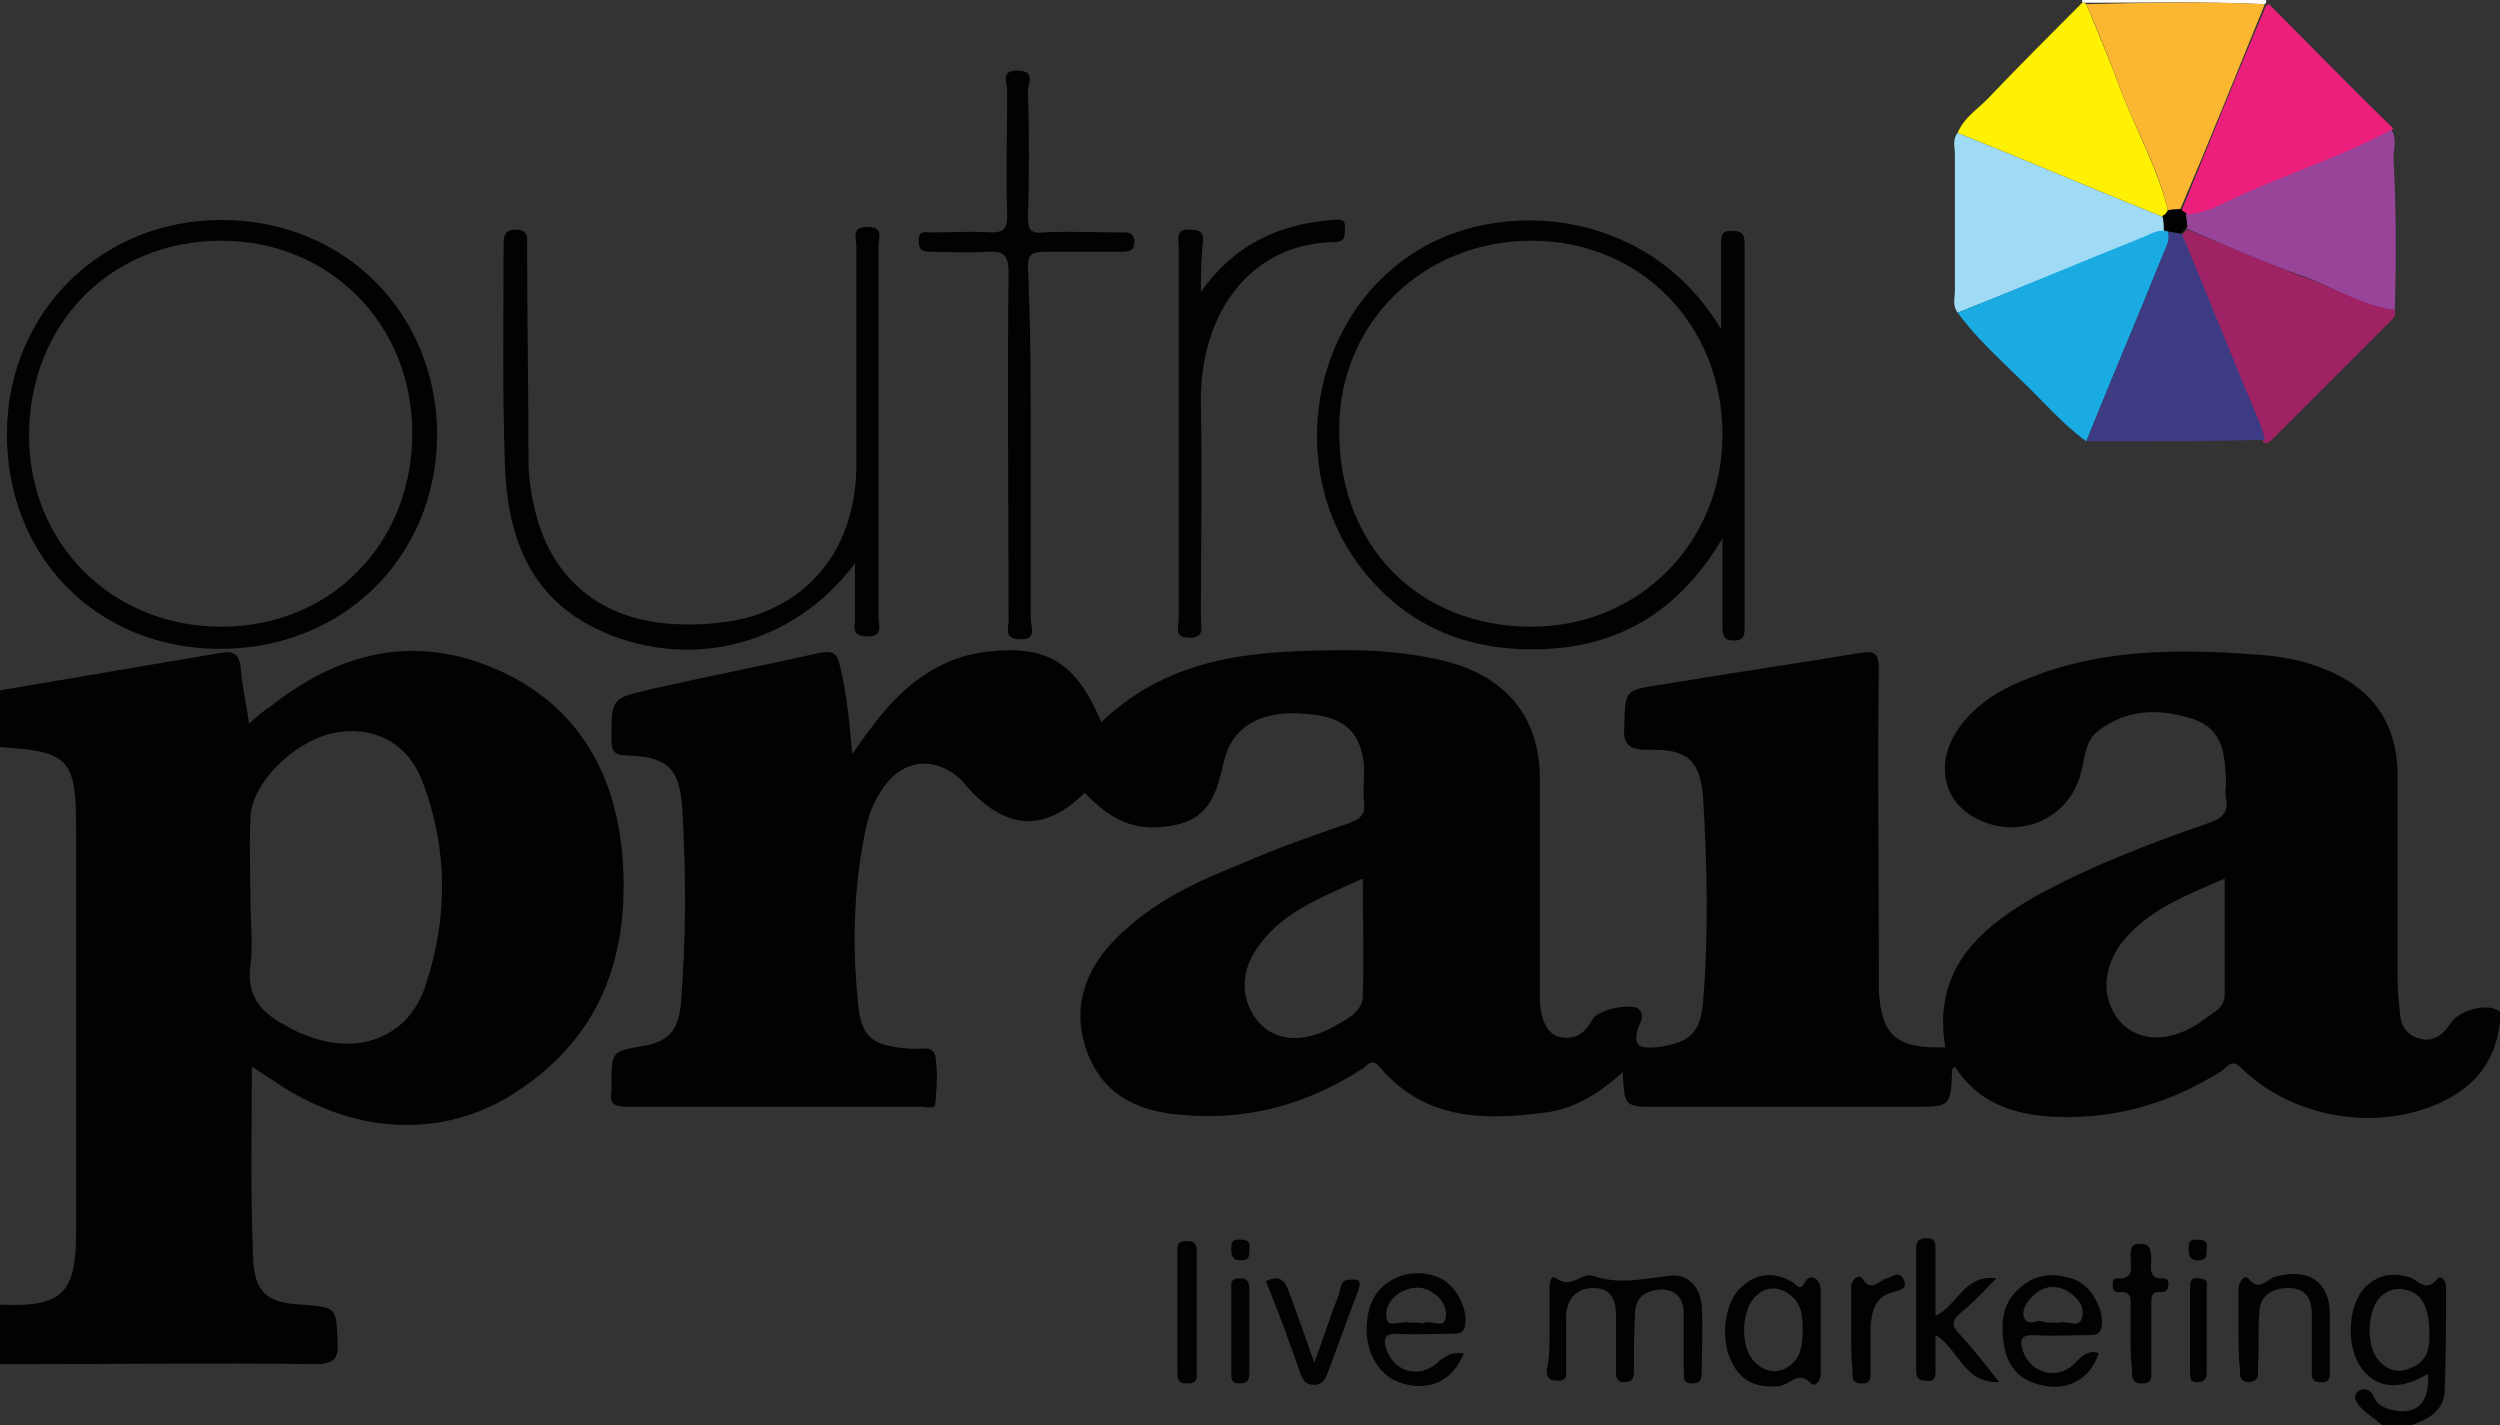 <?xml version="1.0" encoding="utf-8"?>
<!-- Generator: Adobe Illustrator 25.0.0, SVG Export Plug-In . SVG Version: 6.00 Build 0)  -->
<svg version="1.1" id="Camada_1" xmlns="http://www.w3.org/2000/svg" xmlns:xlink="http://www.w3.org/1999/xlink" x="0px" y="0px"
	 viewBox="0 0 180.7 103" style="enable-background:new 0 0 180.7 103;" xml:space="preserve">
<rect x="0" y="0" width="180.7" height="103" fill="#333333" stroke="none"/>
<style type="text/css">
	.st0{fill:#020202;}
	.st1{fill:#FCFCFC;}
	.st2{fill:#9FDBF5;}
	.st3{fill:#FEF104;}
	.st4{fill:#9E2264;}
	.st5{fill:#984599;}
	.st6{fill:#EC1F7C;}
	.st7{fill:#1AABE2;}
	.st8{fill:#3D3B83;}
	.st9{fill:#FBB732;}
</style>
<g>
	<path class="st0" d="M0,49.9c5.3-0.9,10.6-1.8,15.9-2.7c1-0.2,1.4,0.1,1.5,1.1c0.1,1.3,0.4,2.5,0.6,4c0.6-0.5,1-0.9,1.5-1.2
		c4.9-3.9,10.3-5.3,16.2-2.8c5.9,2.5,8.8,7.4,9.3,13.7c0.5,6.8-1.4,12.6-7.2,16.6c-5.2,3.7-11.8,3.6-17.6-0.2
		c-0.6-0.4-1.2-0.8-2-1.3c0,4.8-0.1,9.3,0.1,13.9c0.1,2.5,1.1,3.2,3.6,3.3c2.4,0.2,2.4,0.2,2.5,2.6c0.1,1.3-0.2,1.7-1.7,1.7
		c-6.9-0.1-13.9,0-20.8,0c-0.6,0-1.2,0-1.9,0c0-1.4,0-2.9,0-4.3c4.5,0.2,5.5-0.8,5.5-5.2c0-0.2,0-0.3,0-0.5c0-9.6,0-19.2,0-28.8
		C5.5,54.9,5,54.3,0,54C0,52.6,0,51.3,0,49.9z M18.1,65c0,1.6,0.2,3.2,0,4.8c-0.3,2.2,0.8,3.4,2.5,4.3c0.5,0.3,1.1,0.6,1.7,0.8
		c3.7,1.4,7.2,0,8.4-3.5c1.7-5,1.7-10.1-0.2-15c-1.1-2.8-3.6-4-6.5-3.4c-2.9,0.7-5.9,3.7-5.9,6.2C18,61.2,18.1,63.1,18.1,65z"/>
	<path class="st0" d="M172.2,103c-0.5-0.4-1.1-0.8-1.5-1.2c-0.3-0.3-0.7-0.8-0.3-1.2c0.3-0.3,0.9-0.3,1.2,0.4c0.3,0.7,1.1,0.9,1.8,1
		c1.5,0.1,2.2-0.8,2.1-2.7c-2,1.2-3.7,1.1-4.8-0.4c-1.2-1.6-1-4.8,0.4-6c0.9-0.8,1.9-0.9,3-0.6c0.7,0.2,1.2,1.2,2.1,0.1
		c0.2-0.2,0.6,0.1,0.6,0.6c0,2.5,0,5.1-0.1,7.6c-0.1,1.4-1.2,2-2.4,2.4C173.7,103,173,103,172.2,103z M175.6,96.5
		c0-1.7-0.4-2.7-1.2-3.1c-0.9-0.4-1.7-0.3-2.4,0.4c-0.9,1-1,3.4-0.1,4.5c0.6,0.7,1.4,1,2.3,0.6C175.5,98.4,175.6,97.4,175.6,96.5z"
		/>
	<path class="st1" d="M150.5,0.2c0-0.1,0-0.1,0-0.2c4.4,0,8.9,0,13.3,0c0,0.1,0,0.1,0,0.2c-0.1,0.1-0.1,0.1-0.2,0.1
		c-4.3-0.2-8.6-0.1-12.8-0.1C150.7,0.2,150.6,0.2,150.5,0.2z"/>
	<path class="st0" d="M78.4,57.3c-2.8,2.8-5.5,2.7-8.2-0.1c-0.3-0.3-0.5-0.6-0.8-0.9c-1.9-1.7-4.2-1.4-5.6,0.7
		c-0.7,1-1.1,2.1-1.3,3.3c-0.8,4-0.9,8-0.5,12c0.2,2.7,1,3.3,3.8,3.5c0.6,0.1,1.6-0.3,1.8,0.5c0.2,1.1,0.1,2.4,0,3.5
		c0,0.4-0.6,0.2-1,0.2c-7.1,0-14.2,0-21.3,0c-0.8,0-1.3-0.2-1.1-1.1c0-0.2,0-0.3,0-0.5c0-2.4,0-2.4,2.3-2.8c1.7-0.3,2.5-1,2.7-2.9
		c0.4-4.8,0.4-9.6,0.1-14.4c-0.2-2.8-1.1-3.6-4-3.7c-1,0-1.1-0.4-1.1-1.2c0-3,0-2.9,2.9-3.6c4-0.9,8.1-1.7,12.1-2.6
		c1-0.2,1.3,0,1.5,0.9c0.5,2,0.7,4.1,0.9,6.4c0.5-0.7,0.9-1.3,1.3-1.8c2.1-2.9,4.8-5.2,8.5-5.6c4.3-0.5,6.4,0.8,8.2,5.1
		c5.1-4.9,11.4-5.2,17.9-5.2c2.2,0,4.4,0.2,6.6,0.7c3.6,0.8,7.1,3.1,7.2,8.4c0,5.1,0,10.2,0,15.4c0,0.6,0,1.1,0.1,1.7
		c0.2,0.9,0.6,1.7,1.6,1.8c1,0.1,1.6-0.4,2.1-1.3c0.3-0.7,2.7-1.2,3.3-0.8c0.5,0.4,0.2,1,0,1.4c-0.4,1.3,0.1,1.5,1.3,1.4
		c2.3-0.3,3.2-0.9,3.4-3.3c0.4-4.9,0.3-9.8,0-14.7c-0.2-2.8-1.2-3.6-4-3.5c-1.5,0-1.8-0.5-1.7-1.8c0.1-2.5,0-2.5,2.6-2.9
		c4.8-0.8,9.6-1.5,14.4-2.3c1.2-0.2,1.4,0.1,1.4,1.2c-0.1,7.1,0,14.2,0,21.3c0,0.6,0,1.2,0,1.9c0.2,3.3,1.3,4.2,4.8,4.1
		c-0.9-5.5,2.3-8.5,6.5-10.9c4-2.2,8.2-3.8,12.5-5.3c1-0.3,1.5-0.8,1.3-1.8c-0.1-0.4,0-0.8,0-1.2c-0.1-1.8-0.1-3.7-2.3-4.5
		c-2.4-0.8-4.8-0.8-6.9,0.8c-1,0.7-1,2-1.3,3.1c-0.9,3.5-4.9,5-8,3c-2-1.3-2.4-3.8-1-6c1.3-2,3.2-3.1,5.3-3.9
		c5.2-2.1,10.7-2.1,16.2-1.7c1.5,0.1,3,0.3,4.4,0.8c3.9,1.3,6,3.9,6,8c0,5,0,9.9,0,14.9c0,0.8,0.1,1.6,0.2,2.5
		c0.1,0.8,0.6,1.4,1.5,1.6c0.9,0.2,1.6-0.3,2.1-1.1c0.5-0.9,2.5-1.5,3.4-1c0.5,0.2,0.2,0.7,0.2,0.9c-0.3,2.5-1.5,4.3-3.7,5.5
		c-4.7,2.5-11.1,1.6-15-2.2c-0.7-0.7-1-0.1-1.4,0.2c-3.8,2.4-8,3.6-12.5,3.3c-2.8-0.2-5.2-1.1-6.8-3.6c-0.1,0.1-0.2,0.2-0.2,0.2
		c-0.1,2.7-0.1,2.7-2.8,2.7c-6.2,0-12.3,0-18.5,0c-2.4,0-2.4,0-2.5-2.5c-1.7,1.5-3.4,2.6-5.5,2.9c-4.5,0.6-8.8,0.6-12.1-3.3
		c-0.6-0.7-0.9,0-1.3,0.2c-3.9,2.5-8.2,3.7-12.8,3.3c-3.1-0.2-5.8-1.3-7-4.5c-1.2-3.2-0.2-6,2.1-8.3c2.6-2.6,5.8-4.1,9.1-5.4
		c2.5-1.1,5.1-2,7.7-2.9c0.8-0.3,1.2-0.6,1.1-1.5c-0.1-0.8,0-1.7,0-2.5c-0.2-2.6-1.4-3.7-4.2-3.9c-3.2-0.3-5.3,0.9-5.9,3.3
		c-0.5,2.1-0.9,4.1-3.4,4.7C82.3,60.2,80.5,59.5,78.4,57.3z M160.8,63.5c-2.5,1.1-4.9,2-6.8,3.9c-2,2-2.3,4.6-0.8,6.4
		c1.4,1.6,3.8,1.6,6.1-0.1c0.6-0.5,1.5-0.8,1.5-1.8C160.8,69.1,160.8,66.4,160.8,63.5z M98.5,63.5c-2.8,1.3-5.6,2.3-7.4,4.7
		c-1.5,1.9-1.5,4.1-0.1,5.7c1.2,1.4,3.3,1.5,5.4,0.3c0.9-0.5,2-1,2.1-2.1C98.6,69.3,98.5,66.5,98.5,63.5z"/>
	<path class="st0" d="M124.4,23.8c0-2.3,0-4.2,0-6.1c0-0.6,0-1.1,0.9-1c0.8,0,0.8,0.5,0.8,1c0,9.2,0,18.4,0,27.6c0,0.6,0,1-0.8,1
		c-0.7,0-0.8-0.4-0.8-1c0-2,0-3.9,0-6.4c-3,5.1-7.2,7.7-12.6,8c-5.4,0.3-10-1.4-13.4-5.7c-5.4-6.8-4-17.2,2.8-22.3
		C107.5,14.1,119,14.7,124.4,23.8z M110.7,45.3c7.7,0,13.8-6,13.8-13.9c0-7.9-5.9-14-13.8-14c-7.8,0-13.9,5.9-13.9,13.6
		C96.7,39.4,102.5,45.3,110.7,45.3z"/>
	<path class="st0" d="M15.9,46.9c-8.9,0-15.5-6.7-15.4-15.7c0.1-8.7,6.9-15.4,15.7-15.3c8.8,0.1,15.4,6.8,15.4,15.6
		C31.5,40.3,24.8,46.9,15.9,46.9z M29.8,31.3c0-7.9-6-13.9-13.8-13.9c-8,0-13.9,6-13.9,14.1c0,7.8,6,13.8,13.9,13.8
		C23.9,45.3,29.8,39.3,29.8,31.3z"/>
	<path class="st0" d="M61.8,40.7c-4.5,6.1-12.3,7.9-18.8,4.7c-4.8-2.4-6.3-6.7-6.5-11.7c-0.2-5.4-0.1-10.7-0.1-16.1
		c0-0.7,0.2-1,0.9-1c0.9,0,0.8,0.6,0.8,1.1c0,5.2,0.1,10.4,0.1,15.6c0,1.2,0.2,2.5,0.5,3.7c1.2,4.9,4.8,7.8,9.9,8.1
		c1.8,0.1,3.5,0,5.2-0.4c5-1.3,8-5.3,8.1-10.9c0-5.3,0-10.6,0-16c0-0.6-0.4-1.4,0.8-1.4c1.2,0,0.8,0.8,0.8,1.4c0,8.9,0,17.9,0,26.8
		c0,0.6,0.4,1.4-0.8,1.4c-1.2,0-0.9-0.7-0.9-1.3C61.8,43.6,61.8,42.4,61.8,40.7z"/>
	<path class="st2" d="M141.5,22.6c-0.4-0.5-0.2-1.1-0.2-1.6c0-3.3,0-6.5,0-9.8c0-0.6-0.2-1.1,0.2-1.6c5,2,9.9,4.1,14.9,6.1
		c0,0.4,0,0.7,0.1,1.1c-0.5-0.1-1,0.2-1.5,0.4C150.5,19,146,20.8,141.5,22.6z"/>
	<path class="st3" d="M156.4,15.7c-5-2-9.9-4.1-14.9-6.1c0.5-1.2,1.6-1.8,2.4-2.7c2.2-2.3,4.4-4.5,6.6-6.7c0.1,0,0.2,0,0.3,0.1
		c0.9,2.2,1.8,4.3,2.6,6.5c1.1,2.8,2.6,5.5,3.3,8.4C156.6,15.4,156.5,15.5,156.4,15.7z"/>
	<path class="st4" d="M173.1,22.4c0.1,0.4-0.1,0.6-0.3,0.8c-2.8,2.8-5.7,5.7-8.5,8.5c-0.2,0.2-0.4,0.4-0.7,0.3
		c-0.1-0.4-0.3-0.9-0.4-1.3c-1.9-4.5-3.7-9.1-5.6-13.6c0.2-0.2,0.3-0.4,0.5-0.5c2.8,1.1,5.5,2.3,8.3,3.4
		C168.6,20.7,170.7,22,173.1,22.4z"/>
	<path class="st5" d="M173.1,22.4c-2.4-0.3-4.5-1.7-6.8-2.5c-2.8-1-5.5-2.2-8.3-3.4c0-0.3-0.1-0.7-0.1-1c1.5-0.1,2.8-0.9,4.1-1.5
		c3.6-1.5,7.4-2.8,10.8-4.7c0.5,0.7,0.2,1.4,0.2,2.1C173.2,15,173.2,18.7,173.1,22.4z"/>
	<path class="st6" d="M173,9.3c-3.5,1.9-7.2,3.1-10.8,4.7c-1.4,0.6-2.6,1.4-4.1,1.5c-0.1-0.1-0.2-0.2-0.4-0.3c2-4.9,4-9.9,6.1-14.8
		c0.1,0,0.1-0.1,0.2-0.1C166.9,3.2,169.9,6.3,173,9.3z"/>
	<path class="st7" d="M141.5,22.6c4.5-1.8,9-3.7,13.5-5.5c0.5-0.2,0.9-0.5,1.5-0.4c0.1,0,0.2,0,0.2,0c0.2,0.7-0.1,1.2-0.4,1.8
		c-1.8,4.5-3.7,8.9-5.5,13.4c-1.8-1.3-3.2-3-4.8-4.5C144.5,25.9,142.8,24.4,141.5,22.6z"/>
	<path class="st8" d="M150.8,31.9c1.8-4.5,3.7-8.9,5.5-13.4c0.2-0.6,0.6-1.1,0.4-1.8c0.3,0.1,0.6,0.1,1,0.2
		c1.9,4.5,3.7,9.1,5.6,13.6c0.2,0.4,0.3,0.9,0.4,1.3C159.4,31.9,155.1,31.9,150.8,31.9z"/>
	<path class="st0" d="M74.5,32.3c0,4.1,0,8.3,0,12.4c0,0.6,0.5,1.6-0.8,1.5c-1.3,0-0.7-1-0.8-1.6c0-8.3-0.1-16.6,0-24.9
		c0-1.3-0.4-1.6-1.6-1.5c-1.3,0.1-2.7,0-4,0c-0.6,0-0.9-0.1-0.9-0.8c0-0.8,0.5-0.6,0.9-0.6c1.4,0,2.9-0.1,4.3,0
		c0.9,0,1.2-0.2,1.2-1.2c-0.1-3,0-6.1,0-9.1c0-0.5-0.5-1.4,0.7-1.4c1.4,0,0.8,0.9,0.8,1.5c0.1,3,0.1,6.1,0,9.1
		c0,0.9,0.2,1.2,1.1,1.1c1.9-0.1,3.7,0,5.6,0c0.4,0,0.9-0.1,1,0.6c0,0.7-0.3,0.8-1,0.8c-1.9,0-3.7,0-5.6,0c-0.9,0-1.1,0.3-1.1,1.1
		C74.5,23.6,74.5,27.9,74.5,32.3z"/>
	<path class="st0" d="M86.8,21.1c2.4-3.4,5.6-4.9,9.5-5.2c0.4,0,1-0.2,0.9,0.6c0,0.5,0.1,1-0.8,1c-5.9,0.1-9.7,5-9.6,11.7
		c0.1,5.2,0,10.3,0,15.5c0,0.6,0.3,1.4-0.8,1.4c-1.2,0-0.8-0.8-0.8-1.4c0-8.9,0-17.9,0-26.8c0-0.6-0.3-1.4,0.9-1.3
		c1.2,0,0.8,0.9,0.8,1.4C86.8,19.1,86.8,20.1,86.8,21.1z"/>
	<path class="st0" d="M112,96.2c0-1,0-2.1,0-3.1c0-0.4,0.1-1,0.5-0.7c1,0.8,1.8-0.4,2.6-0.2c1.9,0.7,3.8,0.2,5.7,0
		c1.2-0.1,2.1,0.8,2.2,2.2c0.1,1.6,0,3.2,0,4.8c0,0.5-0.1,0.8-0.7,0.8c-0.6,0-0.6-0.3-0.6-0.8c0-1.4,0-2.8,0-4.2
		c0-1-0.4-1.7-1.5-1.8c-1,0-1.9,0.4-2,1.5c-0.1,1.4-0.1,2.9-0.1,4.3c0,0.5,0,0.9-0.7,0.9c-0.6,0-0.6-0.4-0.6-0.9c0-1.3,0-2.7,0-4
		c0-1.1-0.4-1.9-1.6-1.9c-1.2,0-1.9,0.7-2,1.9c0,1.3,0,2.7,0,4c0,0.4,0.1,0.8-0.6,0.8c-0.7,0-0.8-0.3-0.8-0.8
		C112,98.2,112,97.2,112,96.2z"/>
	<path class="st0" d="M139.9,95.1c1.6-0.7,2-3,4.4-2.7c-1,1-1.7,1.8-2.6,2.5c-0.7,0.6-0.6,1,0,1.6c0.9,1,1.8,2.1,2.8,3.4
		c-2.6,0.1-2.9-2.4-4.6-3.4c0,0.9,0,1.8,0,2.6c0,0.5-0.1,0.8-0.7,0.7c-0.5,0-0.7-0.2-0.7-0.7c0-2.9,0-5.9,0-8.8
		c0-0.6,0.2-0.8,0.8-0.8c0.6,0,0.6,0.4,0.6,0.8C139.9,92,139.9,93.5,139.9,95.1z"/>
	<path class="st0" d="M161.8,96.1c0-1,0-2,0-2.9c0-0.6,0.5-1.1,0.7-0.8c0.8,1,1.3,0.1,1.9-0.1c2.4-0.7,4,0.3,4,2.7
		c0,1.3,0,2.6,0,3.9c0,0.5,0.1,1.1-0.7,1c-0.7,0-0.6-0.5-0.6-1c0-1.3,0-2.6,0-3.9c0-1.2-0.5-1.9-1.7-1.9c-1.1,0-2.1,0.5-2.1,1.8
		c-0.1,1.3,0,2.7-0.1,4c0,0.5,0.1,0.9-0.6,1c-0.7,0-0.7-0.4-0.7-0.9C161.8,98.1,161.8,97.1,161.8,96.1z"/>
	<path class="st0" d="M105.8,97.8c-0.7,1.9-2.4,2.8-4.4,2.2c-2.1-0.6-3.1-3-2.4-5.5c0.6-2,2.9-3,4.9-2.2c1.3,0.5,2.2,2.2,2,3.5
		c-0.1,0.6-0.5,0.6-0.9,0.6c-1.3,0-2.7,0.1-4,0c-1,0-1,0.4-0.8,1.1c0.6,1.8,2.6,2.2,3.9,0.8C104.9,97.8,104.9,97.8,105.8,97.8z
		 M102.4,95.6c0.2,0,0.4,0.1,0.6,0c0.5-0.2,1.4,0.5,1.5-0.4c0.1-0.7-0.3-1.4-1-1.8c-0.6-0.4-1.2-0.4-1.8-0.2c-0.9,0.3-1.6,1.1-1.5,2
		c0.1,0.9,1.1,0.2,1.7,0.4C102.1,95.6,102.3,95.6,102.4,95.6z"/>
	<path class="st0" d="M151.7,97.8c-0.6,1.9-2.3,2.8-4.2,2.3c-1.4-0.3-2.3-1.2-2.6-2.6c-0.3-1.7-0.3-3.3,1.2-4.5c1.2-1,2.5-1,3.9-0.5
		c1.2,0.5,2.1,2.2,1.9,3.4c-0.1,0.6-0.5,0.6-0.9,0.6c-1.3,0-2.7,0.1-4,0c-1,0-1,0.4-0.8,1.1c0.6,1.8,2.7,2.2,3.9,0.8
		C150.7,97.8,151.1,97.6,151.7,97.8z M148.3,95.6c0.2,0,0.4,0,0.6,0c0.5-0.2,1.4,0.5,1.6-0.4c0.2-0.8-0.4-1.5-1.1-1.9
		c-0.9-0.5-1.8-0.3-2.5,0.4c-0.4,0.4-0.8,1-0.6,1.5c0.2,0.7,0.9,0.2,1.3,0.3C147.8,95.6,148.1,95.6,148.3,95.6z"/>
	<path class="st0" d="M131.6,96.2c0,1,0,2.1,0,3.1c0,0.5-0.4,1-0.7,0.7c-0.8-0.9-1.4-0.1-2,0.1c-0.2,0.1-0.4,0.1-0.6,0.1
		c-1.5,0.1-2.6-0.5-3.2-1.9c-0.8-1.7-0.4-4.3,0.8-5.3c1.1-1,2.4-1.1,3.7-0.3c0.3,0.2,0.5,0.7,0.9-0.1c0.3-0.5,1.1-0.3,1.1,0.7
		C131.6,94.2,131.6,95.2,131.6,96.2z M130.3,96.1c0-1-0.1-1.9-0.9-2.5c-0.9-0.7-1.9-0.6-2.6,0.2c-1,1.1-1,3.8,0.1,4.7
		c0.8,0.8,1.8,0.8,2.6,0.1C130.2,98,130.3,97.1,130.3,96.1z"/>
	<path class="st0" d="M91.5,92.6c0.8-0.4,1.3-0.2,1.6,0.6c0.6,1.6,1.2,3.3,1.9,5.3c0.7-1.9,1.2-3.5,1.8-5c0.1-0.4,0.1-1,0.7-1
		c0.4,0,1-0.2,0.7,0.7c-0.8,2.1-1.5,4.1-2.3,6.2c-0.2,0.4-0.4,0.7-0.9,0.7c-0.6,0-0.8-0.3-1-0.8C93.2,97,92.4,94.8,91.5,92.6z"/>
	<path class="st0" d="M154,96.8c0-0.8,0-1.5,0-2.3c0-0.6,0.1-1.2-0.8-1.1c-0.3,0-0.5-0.1-0.5-0.5c0-0.2,0-0.5,0.3-0.5
		c1.3,0.1,1-0.8,1-1.6c0-0.5,0-0.9,0.7-0.9c0.8,0,0.7,0.5,0.8,1c0,0.6-0.3,1.6,0.9,1.5c0.3,0,0.4,0.3,0.3,0.6c0,0.3-0.3,0.4-0.5,0.4
		c-0.8-0.1-0.7,0.5-0.7,1c0,1.5,0,3.1,0,4.6c0,0.5,0.1,1-0.7,1c-0.8,0-0.7-0.6-0.7-1.1C154,98.2,154,97.5,154,96.8z"/>
	<path class="st0" d="M86.5,94.9c0,1.4,0,2.8,0,4.2c0,0.5,0.1,0.9-0.7,0.9c-0.7,0-0.7-0.4-0.7-0.9c0-2.8,0-5.7,0-8.5
		c0-0.5-0.1-0.9,0.7-0.9c0.7,0,0.7,0.4,0.7,0.9C86.5,92,86.5,93.4,86.5,94.9z"/>
	<path class="st0" d="M133.8,96c0-1,0-2,0-2.9c0-0.7,0.6-1,0.8-0.7c0.7,1.1,1.2,0.1,1.8,0c0.4-0.1,0.9-0.6,1.2,0.1
		c0.3,0.7-0.2,0.7-0.8,0.9c-1.2,0.3-1.5,1.3-1.6,2.4c0,1.1,0,2.3,0,3.4c0,0.4,0,0.8-0.6,0.8c-0.7,0-0.7-0.3-0.7-0.8
		C133.8,98.1,133.8,97.1,133.8,96z"/>
	<path class="st0" d="M90.3,96.3c0,0.9,0,1.9,0,2.8c0,0.5,0,0.9-0.7,0.9c-0.7,0-0.6-0.5-0.6-0.9c0-2,0-3.9,0-5.9
		c0-0.4-0.1-0.8,0.6-0.8c0.7,0,0.7,0.4,0.7,0.9C90.3,94.3,90.3,95.3,90.3,96.3z"/>
	<path class="st0" d="M159.5,96.3c0,1,0,2,0,2.9c0,0.5-0.2,0.7-0.7,0.7c-0.5,0-0.5-0.3-0.5-0.7c0-2.1,0-4.1,0-6.2
		c0-0.4,0.1-0.7,0.6-0.6c0.5,0,0.7,0.2,0.6,0.6C159.5,94.1,159.5,95.2,159.5,96.3z"/>
	<path class="st0" d="M90.3,90.3c0,0.5,0,0.8-0.6,0.8c-0.6,0-0.7-0.3-0.7-0.8c0-0.4,0-0.7,0.5-0.7C90,89.6,90.4,89.6,90.3,90.3z"/>
	<path class="st0" d="M159.5,90.3c0,0.5,0,0.8-0.6,0.8c-0.6,0-0.7-0.3-0.7-0.8c0-0.4,0-0.7,0.5-0.7
		C159.2,89.6,159.6,89.6,159.5,90.3z"/>
	<path class="st9" d="M163.7,0.3c-2,4.9-4,9.9-6.1,14.8c-0.3,0-0.6,0-0.9,0.1c-0.7-3-2.2-5.6-3.3-8.4c-0.8-2.2-1.7-4.4-2.6-6.5
		C155.1,0.2,159.4,0.1,163.7,0.3z"/>
	<path class="st0" d="M156.7,15.2c0.3,0,0.6,0,0.9-0.1c0.1,0.1,0.2,0.2,0.4,0.3c0,0.3,0.1,0.7,0.1,1c-0.2,0.2-0.3,0.4-0.5,0.5
		c-0.3-0.1-0.6-0.1-1-0.2c-0.1,0-0.2-0.1-0.2,0c0-0.4,0-0.7-0.1-1.1C156.5,15.5,156.6,15.4,156.7,15.2z"/>
</g>
</svg>
